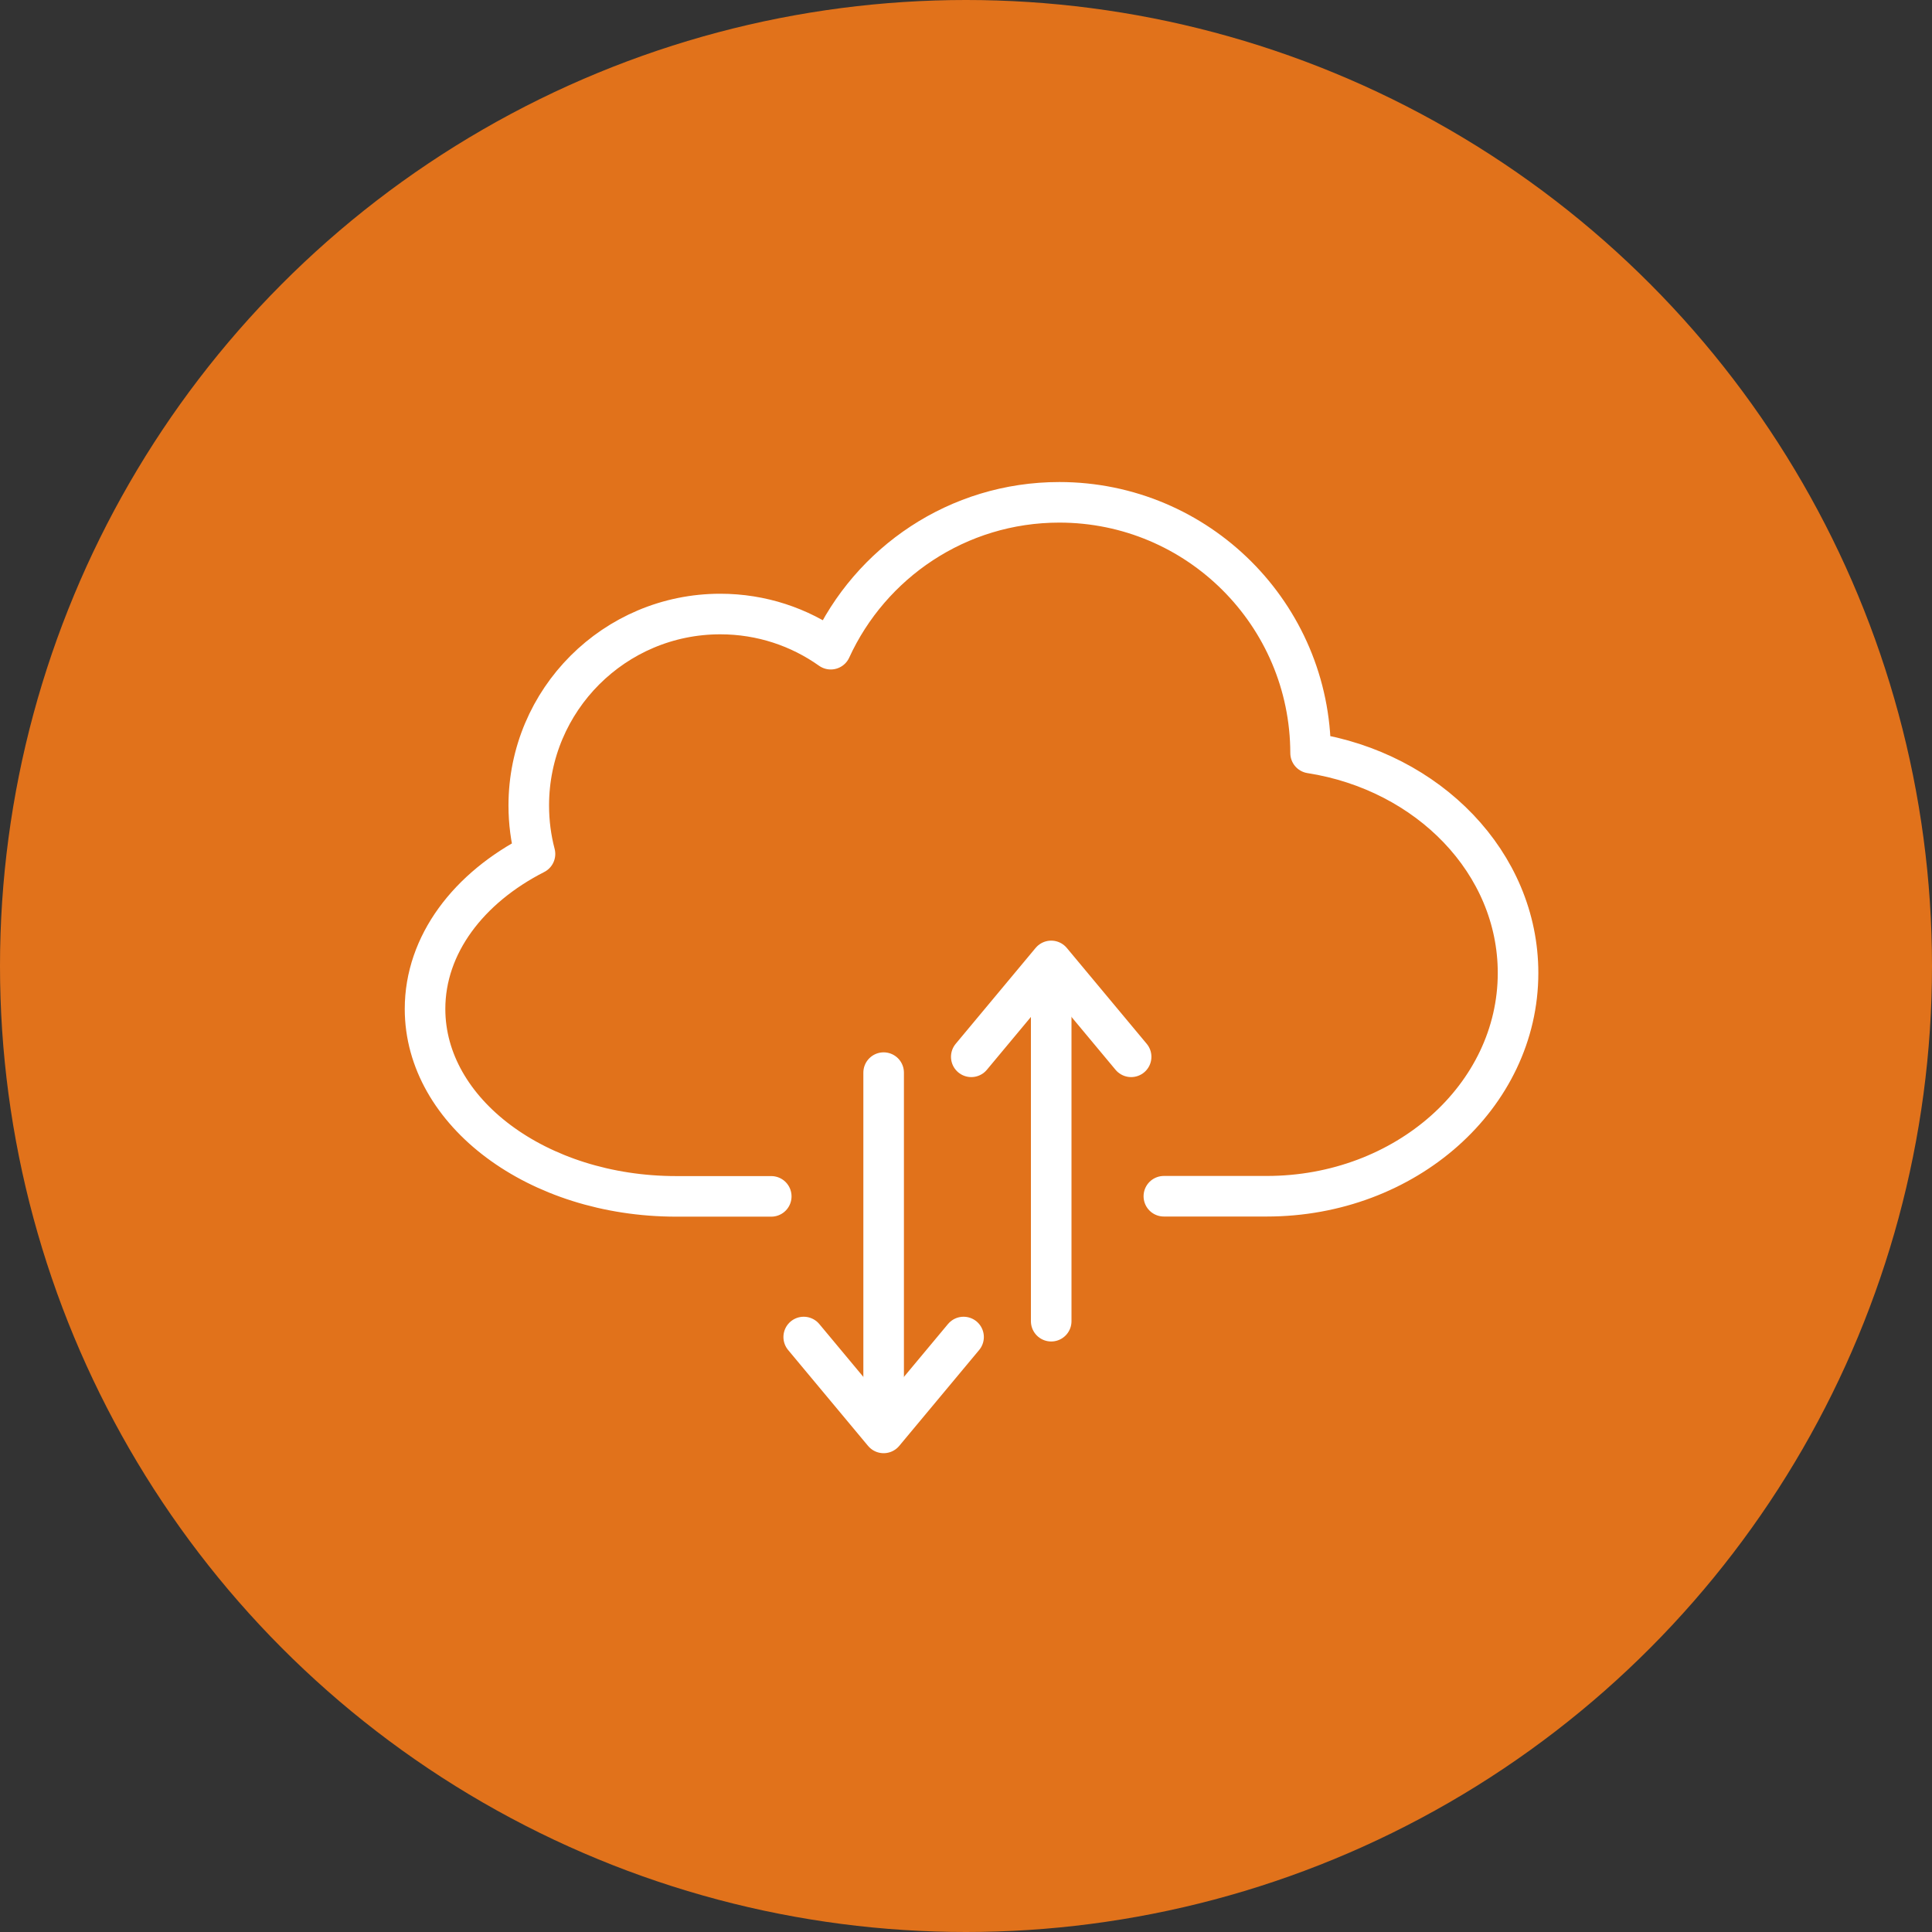 <svg width="100" height="100" viewBox="0 0 100 100" fill="none" xmlns="http://www.w3.org/2000/svg">
<rect x="0" y="0" width="100" height="100" fill="#333333" stroke="none"/>
<circle cx="50" cy="50" r="50" fill="#E1721B"/>
<path d="M54.41 50.57V68.385" stroke="white" stroke-width="2.1" stroke-linecap="round" stroke-linejoin="round"/>
<path d="M50.273 54.7L54.41 49.737L58.547 54.7" stroke="white" stroke-width="2.1" stroke-linecap="round" stroke-linejoin="round"/>
<path d="M45.737 73.334V55.519" stroke="white" stroke-width="2.1" stroke-linecap="round" stroke-linejoin="round"/>
<path d="M49.874 69.204L45.737 74.167L41.6 69.204" stroke="white" stroke-width="2.1" stroke-linecap="round" stroke-linejoin="round"/>
<path d="M39.92 61.924H35.006C27.824 61.924 22 57.577 22 52.222C22 48.89 24.254 45.95 27.691 44.2C27.481 43.402 27.369 42.562 27.369 41.694C27.369 36.22 31.807 31.782 37.281 31.782C39.409 31.782 41.383 32.454 43 33.602C45.051 29.122 49.573 26 54.83 26C62.005 26 67.822 31.81 67.836 38.978C73.933 39.93 78.574 44.662 78.574 50.36C78.574 56.744 72.75 61.917 65.568 61.917H60.241" stroke="white" stroke-width="2.1" stroke-linecap="round" stroke-linejoin="round"/>
</svg>
